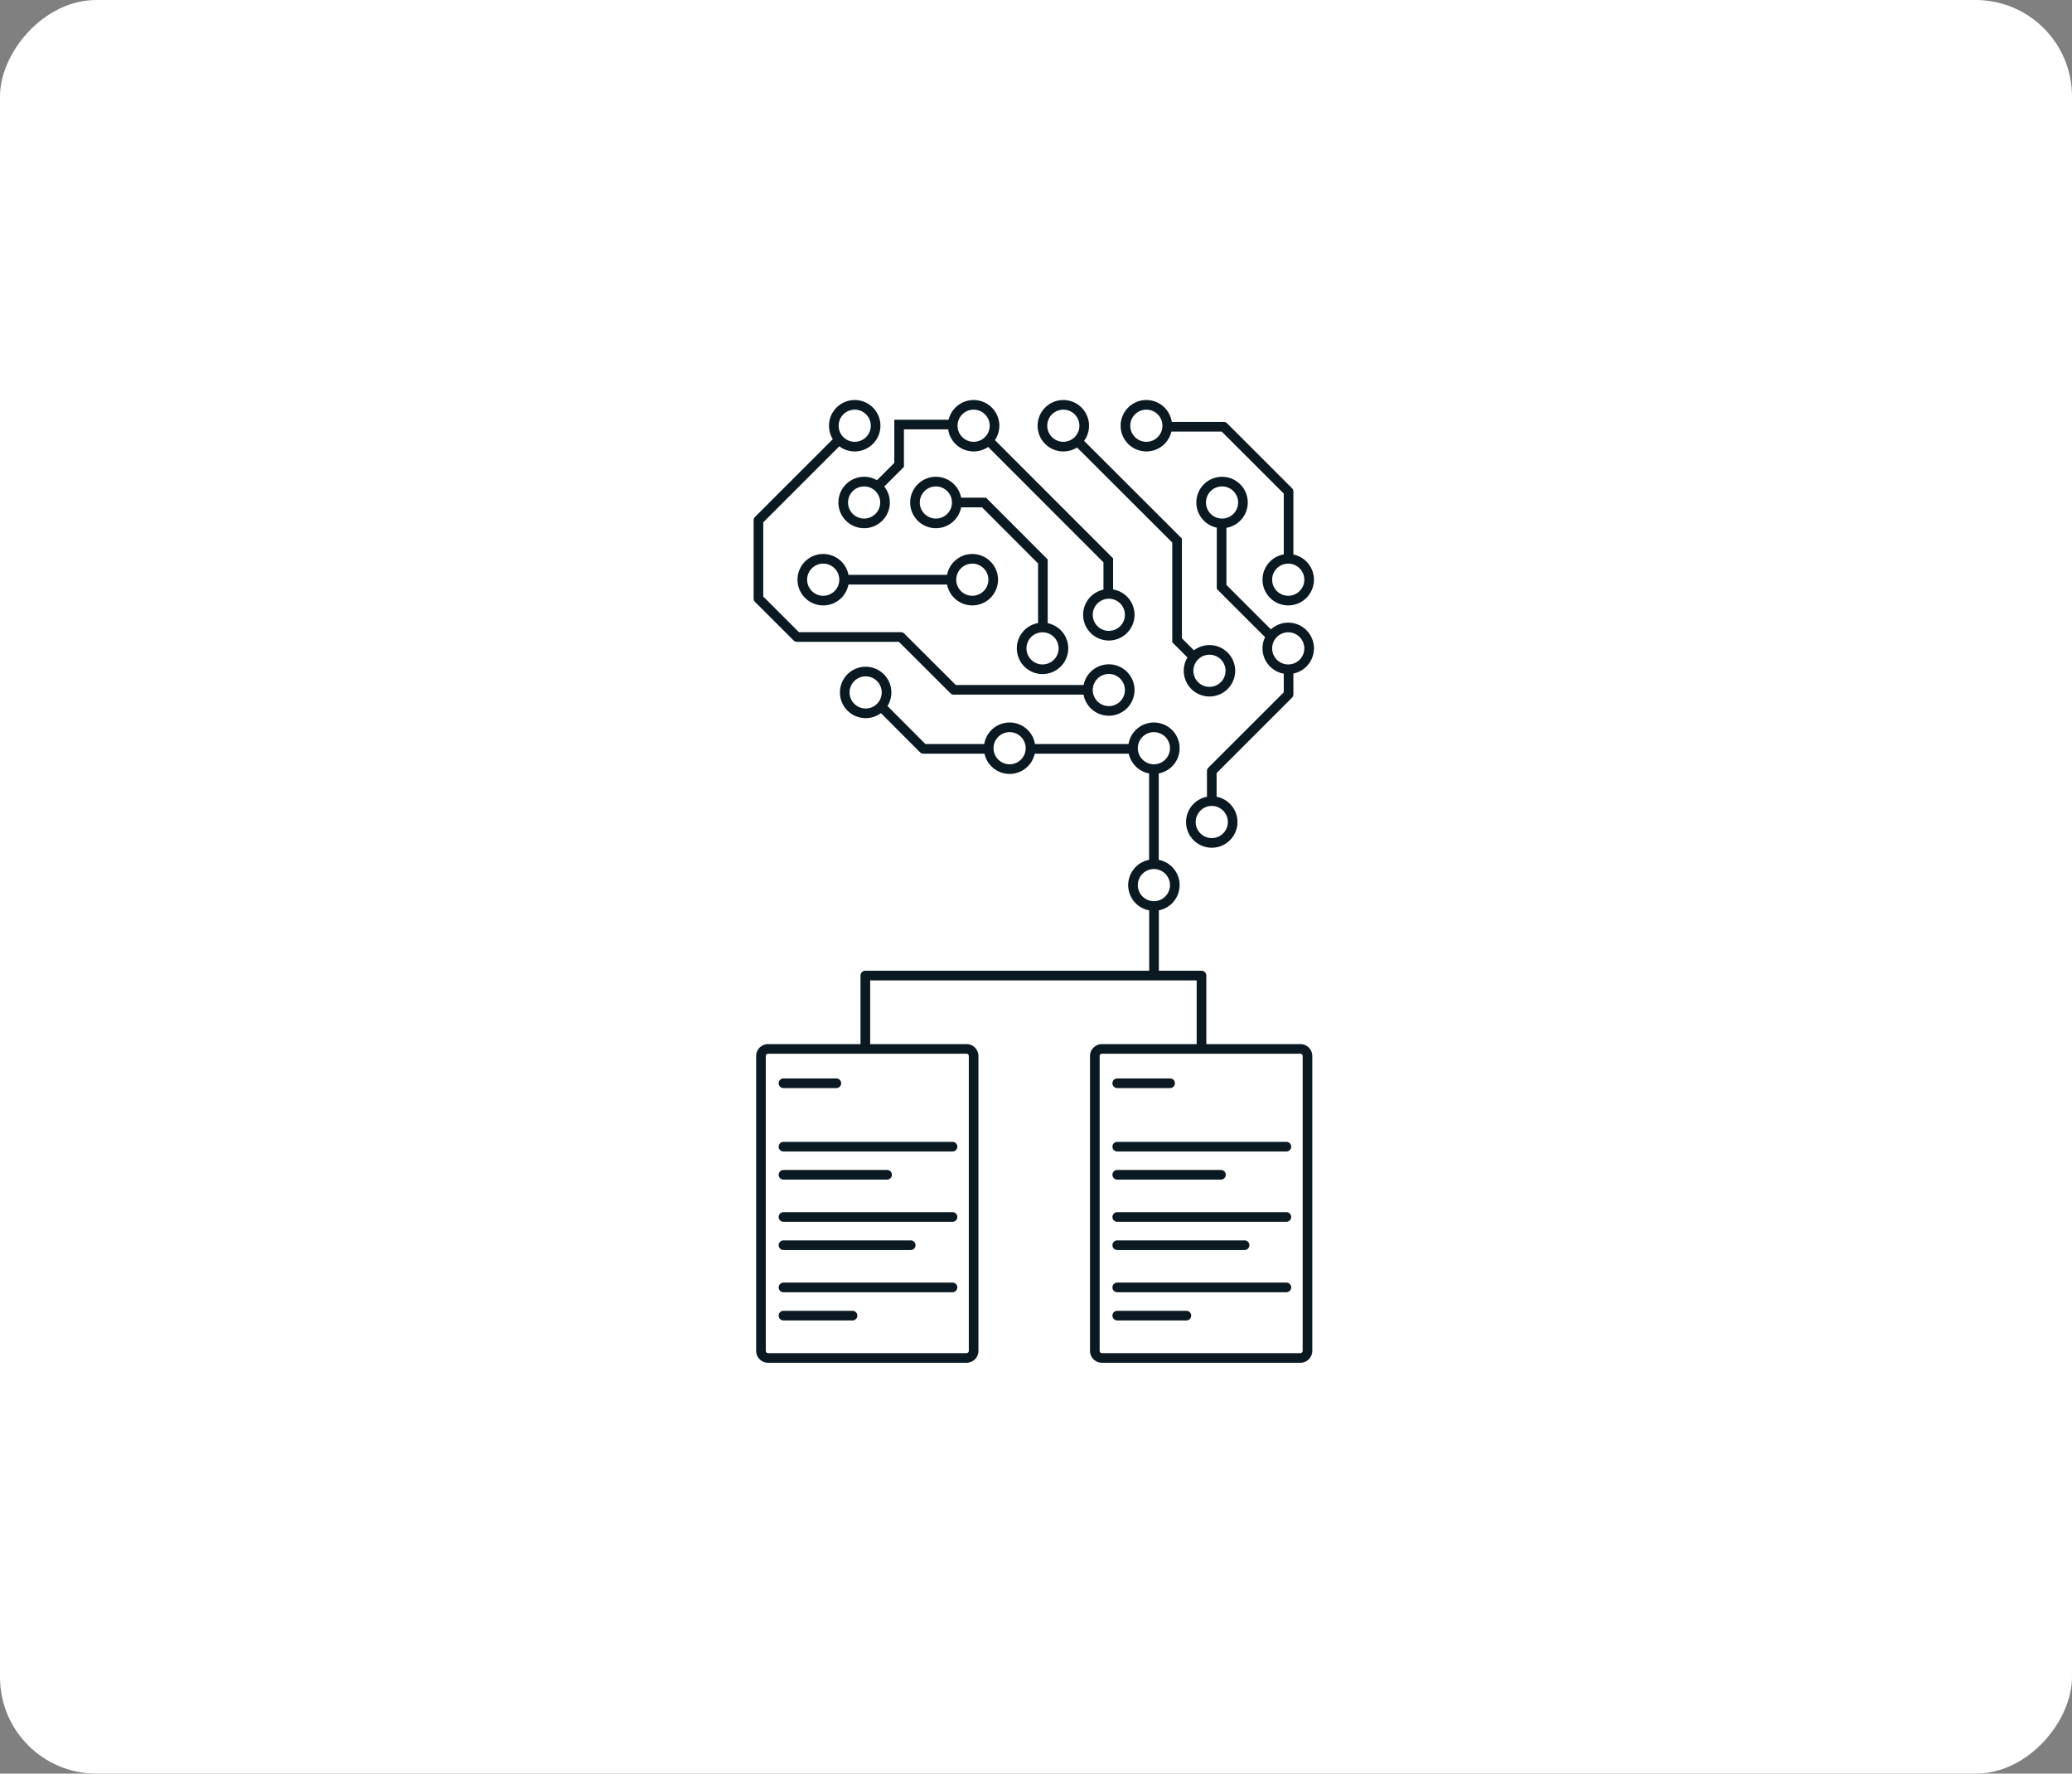 <svg xmlns="http://www.w3.org/2000/svg" width="430" height="368" fill="none"><rect width="100%" height="100%" fill="#808080" stroke="none"/><rect width="430" height="368" fill="#fff" rx="20" transform="matrix(1 0 0 -1 0 368)"/><path fill="#0A1922" d="M162.599 236.919a1 1 0 0 0 0 2v-2Zm35.075 2a1 1 0 1 0 0-2v2Zm-35.075-15.159a1 1 0 0 0 0 2v-2Zm10.965 2a1 1 0 0 0 0-2v2Zm-10.965 16.99a1 1 0 0 0 0 2v-2Zm21.499 2a1 1 0 1 0 0-2v2Zm-21.499 6.758a1 1 0 0 0 0 2v-2Zm35.075 2a1 1 0 1 0 0-2v2Zm-35.075 3.854a1 1 0 0 0 0 2v-2Zm26.402 2a1 1 0 1 0 0-2v2Zm-26.402 6.758a1 1 0 1 0 0 2v-2Zm35.075 2a1 1 0 0 0 0-2v2Zm-35.075 3.853a1 1 0 0 0 0 2v-2Zm14.325 2a1 1 0 1 0 0-2v2Zm54.939-37.054a1 1 0 1 0 0 2v-2Zm35.097 2a1 1 0 1 0 0-2v2Zm-35.097-15.159a1 1 0 1 0 0 2v-2Zm10.965 2a1 1 0 0 0 0-2v2Zm-10.965 16.99a1 1 0 1 0 0 2v-2Zm21.521 2a1 1 0 1 0 0-2v2Zm-21.521 6.758a1 1 0 1 0 0 2v-2Zm35.097 2a1 1 0 1 0 0-2v2Zm-35.097 3.854a1 1 0 1 0 0 2v-2Zm26.425 2a1 1 0 0 0 0-2v2Zm-26.425 6.758a1 1 0 1 0 0 2v-2Zm35.097 2a1 1 0 0 0 0-2v2Zm-35.097 3.853a1 1 0 1 0 0 2v-2Zm14.347 2a1 1 0 1 0 0-2v2Zm-66.63-71.561v-1a1 1 0 0 0-1 1h1Zm69.763 0h1a1 1 0 0 0-1-1v1Zm2.134-42.428-.707-.707a1.002 1.002 0 0 0-.293.707h1Zm15.937-15.927.707.707a1 1 0 0 0 .293-.707h-1Zm0-42.065h1a.997.997 0 0 0-.293-.707l-.707.707Zm-13.462-13.454.707-.708a1.001 1.001 0 0 0-.707-.292v1Zm-62.317 66.84-.708.707a1 1 0 0 0 .708.293v-1Zm61.885-33.601h-1v.414l.293.293.707-.707Zm-96.12-13.818-.707-.707a1.002 1.002 0 0 0-.293.707h1Zm0 16.223h-1c0 .265.106.519.293.707l.707-.707Zm7.991 7.986-.706.707a.995.995 0 0 0 .706.293v-1Zm21.567 0 .706-.708a.998.998 0 0 0-.706-.292v1Zm10.988 10.958-.706.709c.187.186.441.291.706.291v-1Zm32.055-26.863h1v-.414l-.293-.293-.707.707Zm14.28-4.106h1v-.415l-.294-.293-.706.708Zm0 20.692h-1v.414l.293.293.707-.707Zm-57.686-36.393.707.707.293-.293v-.414h-1Zm0-8.372v-1h-1v1h1Zm17.617 16.177.707-.707-.293-.293h-.414v1Zm12.213 12.229h1v-.414l-.292-.293-.708.707Zm-57.027 102.146h41.181v-2h-41.181v2Zm41.181 0c.264 0 .476.213.476.475h2a2.475 2.475 0 0 0-2.476-2.475v2Zm.476.475v61.168h2v-61.168h-2Zm0 61.168a.475.475 0 0 1-.476.475v2a2.476 2.476 0 0 0 2.476-2.475h-2Zm-.476.475h-41.181v2h41.181v-2Zm-41.181 0a.475.475 0 0 1-.475-.475h-2a2.475 2.475 0 0 0 2.475 2.475v-2Zm-.475-.475v-61.168h-2v61.168h2Zm0-61.168c0-.262.212-.475.475-.475v-2a2.474 2.474 0 0 0-2.475 2.475h2Zm3.676 19.808h35.075v-2h-35.075v2Zm0-13.159h10.965v-2h-10.965v2Zm0 18.99h21.499v-2h-21.499v2Zm0 8.758h35.075v-2h-35.075v2Zm0 5.854h26.402v-2h-26.402v2Zm0 8.758h35.075v-2h-35.075v2Zm0 5.853h14.325v-2h-14.325v2Zm66.085-55.337h41.182v-2h-41.182v2Zm41.182 0c.263 0 .475.213.475.475h2a2.475 2.475 0 0 0-2.475-2.475v2Zm.475.475v61.168h2v-61.168h-2Zm0 61.168a.475.475 0 0 1-.475.475v2a2.476 2.476 0 0 0 2.475-2.475h-2Zm-.475.475h-41.182v2h41.182v-2Zm-41.182 0a.475.475 0 0 1-.475-.475h-2a2.476 2.476 0 0 0 2.475 2.475v-2Zm-.475-.475v-61.168h-2v61.168h2Zm0-61.168c0-.262.212-.475.475-.475v-2a2.475 2.475 0 0 0-2.475 2.475h2Zm3.654 19.808h35.097v-2h-35.097v2Zm0-13.159h10.965v-2h-10.965v2Zm0 18.99h21.521v-2h-21.521v2Zm0 8.758h35.097v-2h-35.097v2Zm0 5.854h26.425v-2h-26.425v2Zm0 8.758h35.097v-2h-35.097v2Zm0 5.853h14.347v-2h-14.347v2Zm-51.283-56.292v-15.269h-2v15.269h2Zm-1-14.269h69.763v-2H179.58v2Zm68.763-1v15.178h2v-15.178h-2Zm-9.852-14.158v13.954h2v-13.954h-2Zm-.023-29.109v20.102h2v-20.102h-2Zm14.009 7.01v-6.171h-2v6.171h2Zm-.293-5.464 15.937-15.927-1.414-1.415-15.937 15.928 1.414 1.414Zm16.23-16.634v-5.287h-2v5.287h2Zm0-28.837v-13.228h-2v13.228h2Zm-.293-13.935L254.659 87.83l-1.414 1.415 13.462 13.454 1.414-1.414Zm-14.169-13.747h-12.441v2h12.441v-2Zm-39.388 68.84h20.114v-2h-20.114v2Zm-9.467-2h-13.462v2h13.462v-2Zm-12.754.294-9.263-9.28-1.415 1.413 9.262 9.28 1.416-1.413Zm50.461 28.976a3.335 3.335 0 0 1-3.336 3.334v2a5.336 5.336 0 0 0 5.336-5.334h-2Zm-3.336 3.334a3.335 3.335 0 0 1-3.336-3.334h-2a5.335 5.335 0 0 0 5.336 5.334v-2Zm-3.336-3.334a3.335 3.335 0 0 1 3.336-3.333v-2a5.334 5.334 0 0 0-5.336 5.333h2Zm3.336-3.333a3.335 3.335 0 0 1 3.336 3.333h2a5.335 5.335 0 0 0-5.336-5.333v2Zm15.345-9.758a3.335 3.335 0 0 1-3.336 3.334v2a5.335 5.335 0 0 0 5.336-5.334h-2Zm-3.336 3.334a3.335 3.335 0 0 1-3.336-3.334h-2a5.336 5.336 0 0 0 5.336 5.334v-2Zm-3.336-3.334a3.335 3.335 0 0 1 3.336-3.334v-2a5.336 5.336 0 0 0-5.336 5.334h2Zm3.336-3.334a3.335 3.335 0 0 1 3.336 3.334h2a5.335 5.335 0 0 0-5.336-5.334v2Zm5.47-62.962a3.335 3.335 0 0 1-3.336 3.333v2a5.334 5.334 0 0 0 5.336-5.333h-2Zm-3.336 3.333a3.335 3.335 0 0 1-3.336-3.333h-2a5.335 5.335 0 0 0 5.336 5.333v-2Zm-3.336-3.333a3.335 3.335 0 0 1 3.336-3.334v-2a5.335 5.335 0 0 0-5.336 5.334h2Zm3.336-3.334a3.335 3.335 0 0 1 3.336 3.334h2a5.335 5.335 0 0 0-5.336-5.334v2Zm-56.052 3.334a3.335 3.335 0 0 1-3.336 3.333v2a5.335 5.335 0 0 0 5.336-5.333h-2Zm-3.336 3.333a3.335 3.335 0 0 1-3.336-3.333h-2a5.334 5.334 0 0 0 5.336 5.333v-2Zm-3.336-3.333a3.335 3.335 0 0 1 3.336-3.334v-2a5.335 5.335 0 0 0-5.336 5.334h2Zm3.336-3.334a3.335 3.335 0 0 1 3.336 3.334h2a5.335 5.335 0 0 0-5.336-5.334v2Zm-11.556 3.334a3.335 3.335 0 0 1-3.337 3.333v2a5.335 5.335 0 0 0 5.337-5.333h-2Zm-3.337 3.333a3.335 3.335 0 0 1-3.336-3.333h-2a5.335 5.335 0 0 0 5.336 5.333v-2Zm-3.336-3.333a3.335 3.335 0 0 1 3.336-3.334v-2a5.335 5.335 0 0 0-5.336 5.334h2Zm3.336-3.334a3.336 3.336 0 0 1 3.337 3.334h2a5.335 5.335 0 0 0-5.337-5.334v2Zm91.352 33.601a3.335 3.335 0 0 1-3.336 3.333v2a5.335 5.335 0 0 0 5.336-5.333h-2Zm-3.336 3.333a3.335 3.335 0 0 1-3.336-3.333h-2a5.334 5.334 0 0 0 5.336 5.333v-2Zm-3.336-3.333a3.335 3.335 0 0 1 3.336-3.334v-2a5.334 5.334 0 0 0-5.336 5.334h2Zm3.336-3.334a3.335 3.335 0 0 1 3.336 3.334h2a5.335 5.335 0 0 0-5.336-5.334v2Zm-47.653 3.334a3.335 3.335 0 0 1-3.336 3.333v2a5.334 5.334 0 0 0 5.336-5.333h-2Zm-3.336 3.333a3.335 3.335 0 0 1-3.336-3.333h-2a5.335 5.335 0 0 0 5.336 5.333v-2Zm-3.336-3.333a3.335 3.335 0 0 1 3.336-3.334v-2a5.335 5.335 0 0 0-5.336 5.334h2Zm3.336-3.334a3.335 3.335 0 0 1 3.336 3.334h2a5.334 5.334 0 0 0-5.336-5.334v2Zm37.98 7.985a3.335 3.335 0 0 1-3.337 3.333v2a5.335 5.335 0 0 0 5.337-5.333h-2ZM251 142.512a3.335 3.335 0 0 1-3.336-3.333h-2a5.335 5.335 0 0 0 5.336 5.333v-2Zm-3.336-3.333a3.335 3.335 0 0 1 3.336-3.334v-2a5.335 5.335 0 0 0-5.336 5.334h2Zm3.336-3.334a3.336 3.336 0 0 1 3.337 3.334h2a5.335 5.335 0 0 0-5.337-5.334v2Zm19.682-15.566a3.335 3.335 0 0 1-3.336 3.334v2a5.336 5.336 0 0 0 5.336-5.334h-2Zm-3.336 3.334a3.335 3.335 0 0 1-3.336-3.334h-2a5.335 5.335 0 0 0 5.336 5.334v-2Zm-3.336-3.334a3.335 3.335 0 0 1 3.336-3.333v-2a5.334 5.334 0 0 0-5.336 5.333h2Zm3.336-3.333a3.335 3.335 0 0 1 3.336 3.333h2a5.335 5.335 0 0 0-5.336-5.333v2Zm-62.227 3.333a3.335 3.335 0 0 1-3.336 3.334v2a5.336 5.336 0 0 0 5.336-5.334h-2Zm-3.336 3.334a3.335 3.335 0 0 1-3.336-3.334h-2a5.335 5.335 0 0 0 5.336 5.334v-2Zm-3.336-3.334a3.335 3.335 0 0 1 3.336-3.333v-2a5.334 5.334 0 0 0-5.336 5.333h2Zm3.336-3.333a3.335 3.335 0 0 1 3.336 3.333h2a5.335 5.335 0 0 0-5.336-5.333v2Zm-27.607 3.333a3.335 3.335 0 0 1-3.336 3.334v2a5.336 5.336 0 0 0 5.336-5.334h-2Zm-3.336 3.334a3.335 3.335 0 0 1-3.336-3.334h-2a5.335 5.335 0 0 0 5.336 5.334v-2Zm-3.336-3.334a3.335 3.335 0 0 1 3.336-3.333v-2a5.334 5.334 0 0 0-5.336 5.333h2Zm3.336-3.333a3.335 3.335 0 0 1 3.336 3.333h2a5.335 5.335 0 0 0-5.336-5.333v2Zm70.398-28.612a3.336 3.336 0 0 1-3.337 3.333v2a5.335 5.335 0 0 0 5.337-5.334h-2Zm-3.337 3.333a3.335 3.335 0 0 1-3.336-3.334h-2a5.335 5.335 0 0 0 5.336 5.334v-2Zm-3.336-3.334A3.335 3.335 0 0 1 237.901 85v-2a5.335 5.335 0 0 0-5.336 5.334h2ZM237.901 85a3.336 3.336 0 0 1 3.337 3.334h2A5.335 5.335 0 0 0 237.901 83v2Zm-4.45 58.172a3.335 3.335 0 0 1-3.336 3.333v2a5.335 5.335 0 0 0 5.336-5.333h-2Zm-3.336 3.333a3.335 3.335 0 0 1-3.336-3.333h-2a5.334 5.334 0 0 0 5.336 5.333v-2Zm-3.336-3.333a3.335 3.335 0 0 1 3.336-3.334v-2a5.335 5.335 0 0 0-5.336 5.334h2Zm3.336-3.334a3.335 3.335 0 0 1 3.336 3.334h2a5.336 5.336 0 0 0-5.336-5.334v2Zm3.336-12.276a3.335 3.335 0 0 1-3.336 3.334v2a5.336 5.336 0 0 0 5.336-5.334h-2Zm-3.336 3.334a3.335 3.335 0 0 1-3.336-3.334h-2a5.335 5.335 0 0 0 5.336 5.334v-2Zm-3.336-3.334a3.335 3.335 0 0 1 3.336-3.333v-2a5.334 5.334 0 0 0-5.336 5.333h2Zm3.336-3.333a3.335 3.335 0 0 1 3.336 3.333h2a5.335 5.335 0 0 0-5.336-5.333v2Zm-6.108-35.895a3.335 3.335 0 0 1-3.336 3.333v2a5.335 5.335 0 0 0 5.336-5.334h-2Zm-3.336 3.333a3.335 3.335 0 0 1-3.336-3.334h-2a5.334 5.334 0 0 0 5.336 5.334v-2Zm-3.336-3.334A3.335 3.335 0 0 1 220.671 85v-2a5.334 5.334 0 0 0-5.336 5.334h2ZM220.671 85a3.335 3.335 0 0 1 3.336 3.334h2A5.335 5.335 0 0 0 220.671 83v2Zm-15.28 3.334a3.335 3.335 0 0 1-3.336 3.333v2a5.334 5.334 0 0 0 5.336-5.334h-2Zm-3.336 3.333a3.335 3.335 0 0 1-3.336-3.334h-2a5.335 5.335 0 0 0 5.336 5.334v-2Zm-3.336-3.334A3.335 3.335 0 0 1 202.055 85v-2a5.335 5.335 0 0 0-5.336 5.334h2ZM202.055 85a3.335 3.335 0 0 1 3.336 3.334h2A5.334 5.334 0 0 0 202.055 83v2Zm-21.341 3.334a3.335 3.335 0 0 1-3.336 3.333v2a5.334 5.334 0 0 0 5.336-5.334h-2Zm-3.336 3.333a3.335 3.335 0 0 1-3.336-3.334h-2a5.335 5.335 0 0 0 5.336 5.334v-2Zm-3.336-3.334A3.335 3.335 0 0 1 177.378 85v-2a5.335 5.335 0 0 0-5.336 5.334h2ZM177.378 85a3.335 3.335 0 0 1 3.336 3.334h2A5.334 5.334 0 0 0 177.378 83v2Zm65.426 70.242a3.335 3.335 0 0 1-3.336 3.334v2a5.336 5.336 0 0 0 5.336-5.334h-2Zm-3.336 3.334a3.335 3.335 0 0 1-3.336-3.334h-2a5.335 5.335 0 0 0 5.336 5.334v-2Zm-3.336-3.334a3.335 3.335 0 0 1 3.336-3.333v-2a5.334 5.334 0 0 0-5.336 5.333h2Zm3.336-3.333a3.335 3.335 0 0 1 3.336 3.333h2a5.335 5.335 0 0 0-5.336-5.333v2Zm-26.608 3.333a3.335 3.335 0 0 1-3.336 3.334v2a5.335 5.335 0 0 0 5.336-5.334h-2Zm-3.336 3.334a3.335 3.335 0 0 1-3.336-3.334h-2a5.336 5.336 0 0 0 5.336 5.334v-2Zm-3.336-3.334a3.335 3.335 0 0 1 3.336-3.333v-2a5.335 5.335 0 0 0-5.336 5.333h2Zm3.336-3.333a3.335 3.335 0 0 1 3.336 3.333h2a5.335 5.335 0 0 0-5.336-5.333v2Zm-26.54-8.238a3.335 3.335 0 0 1-3.336 3.334v2a5.335 5.335 0 0 0 5.336-5.334h-2Zm-3.336 3.334a3.335 3.335 0 0 1-3.336-3.334h-2a5.336 5.336 0 0 0 5.336 5.334v-2Zm-3.336-3.334a3.335 3.335 0 0 1 3.336-3.334v-2a5.336 5.336 0 0 0-5.336 5.334h2Zm3.336-3.334a3.335 3.335 0 0 1 3.336 3.334h2a5.335 5.335 0 0 0-5.336-5.334v2Zm72.872-32.128v13.568h2v-13.568h-2Zm.293 14.275 9.808 9.801 1.414-1.414-9.808-9.802-1.414 1.415ZM173.425 90.53l-16.732 16.722 1.414 1.414 16.732-16.721-1.414-1.415ZM156.4 107.96v16.223h2V107.96h-2Zm.293 16.93 7.992 7.986 1.413-1.414-7.991-7.987-1.414 1.415Zm8.698 8.279h21.567v-2h-21.567v2Zm20.861-.292 10.988 10.959 1.412-1.417-10.988-10.958-1.412 1.416Zm11.694 11.25h27.265v-2h-27.265v2Zm6.694-51.818 24.654 24.662 1.414-1.414-24.654-24.662-1.414 1.414Zm24.361 23.955v6.966h2v-6.966h-2Zm-6.131-24.068 20.704 20.669 1.413-1.415-20.704-20.67-1.413 1.416Zm20.411 19.962v20.692h2v-20.692h-2Zm.293 21.399 3.564 3.562 1.414-1.415-3.564-3.562-1.414 1.415Zm-68.171-12.277h22.044v-2h-22.044v2Zm7.563-19.782 4.336-4.334-1.414-1.414-4.336 4.333 1.414 1.415Zm4.629-5.041v-8.372h-2v8.372h2Zm-1-7.372h11.101v-2h-11.101v2Zm11.964 16.177h5.653v-2h-5.653v2Zm4.945-.293 12.214 12.229 1.415-1.414-12.214-12.229-1.415 1.414Zm11.921 11.522v12.978h2V116.49h-2Z"/></svg>